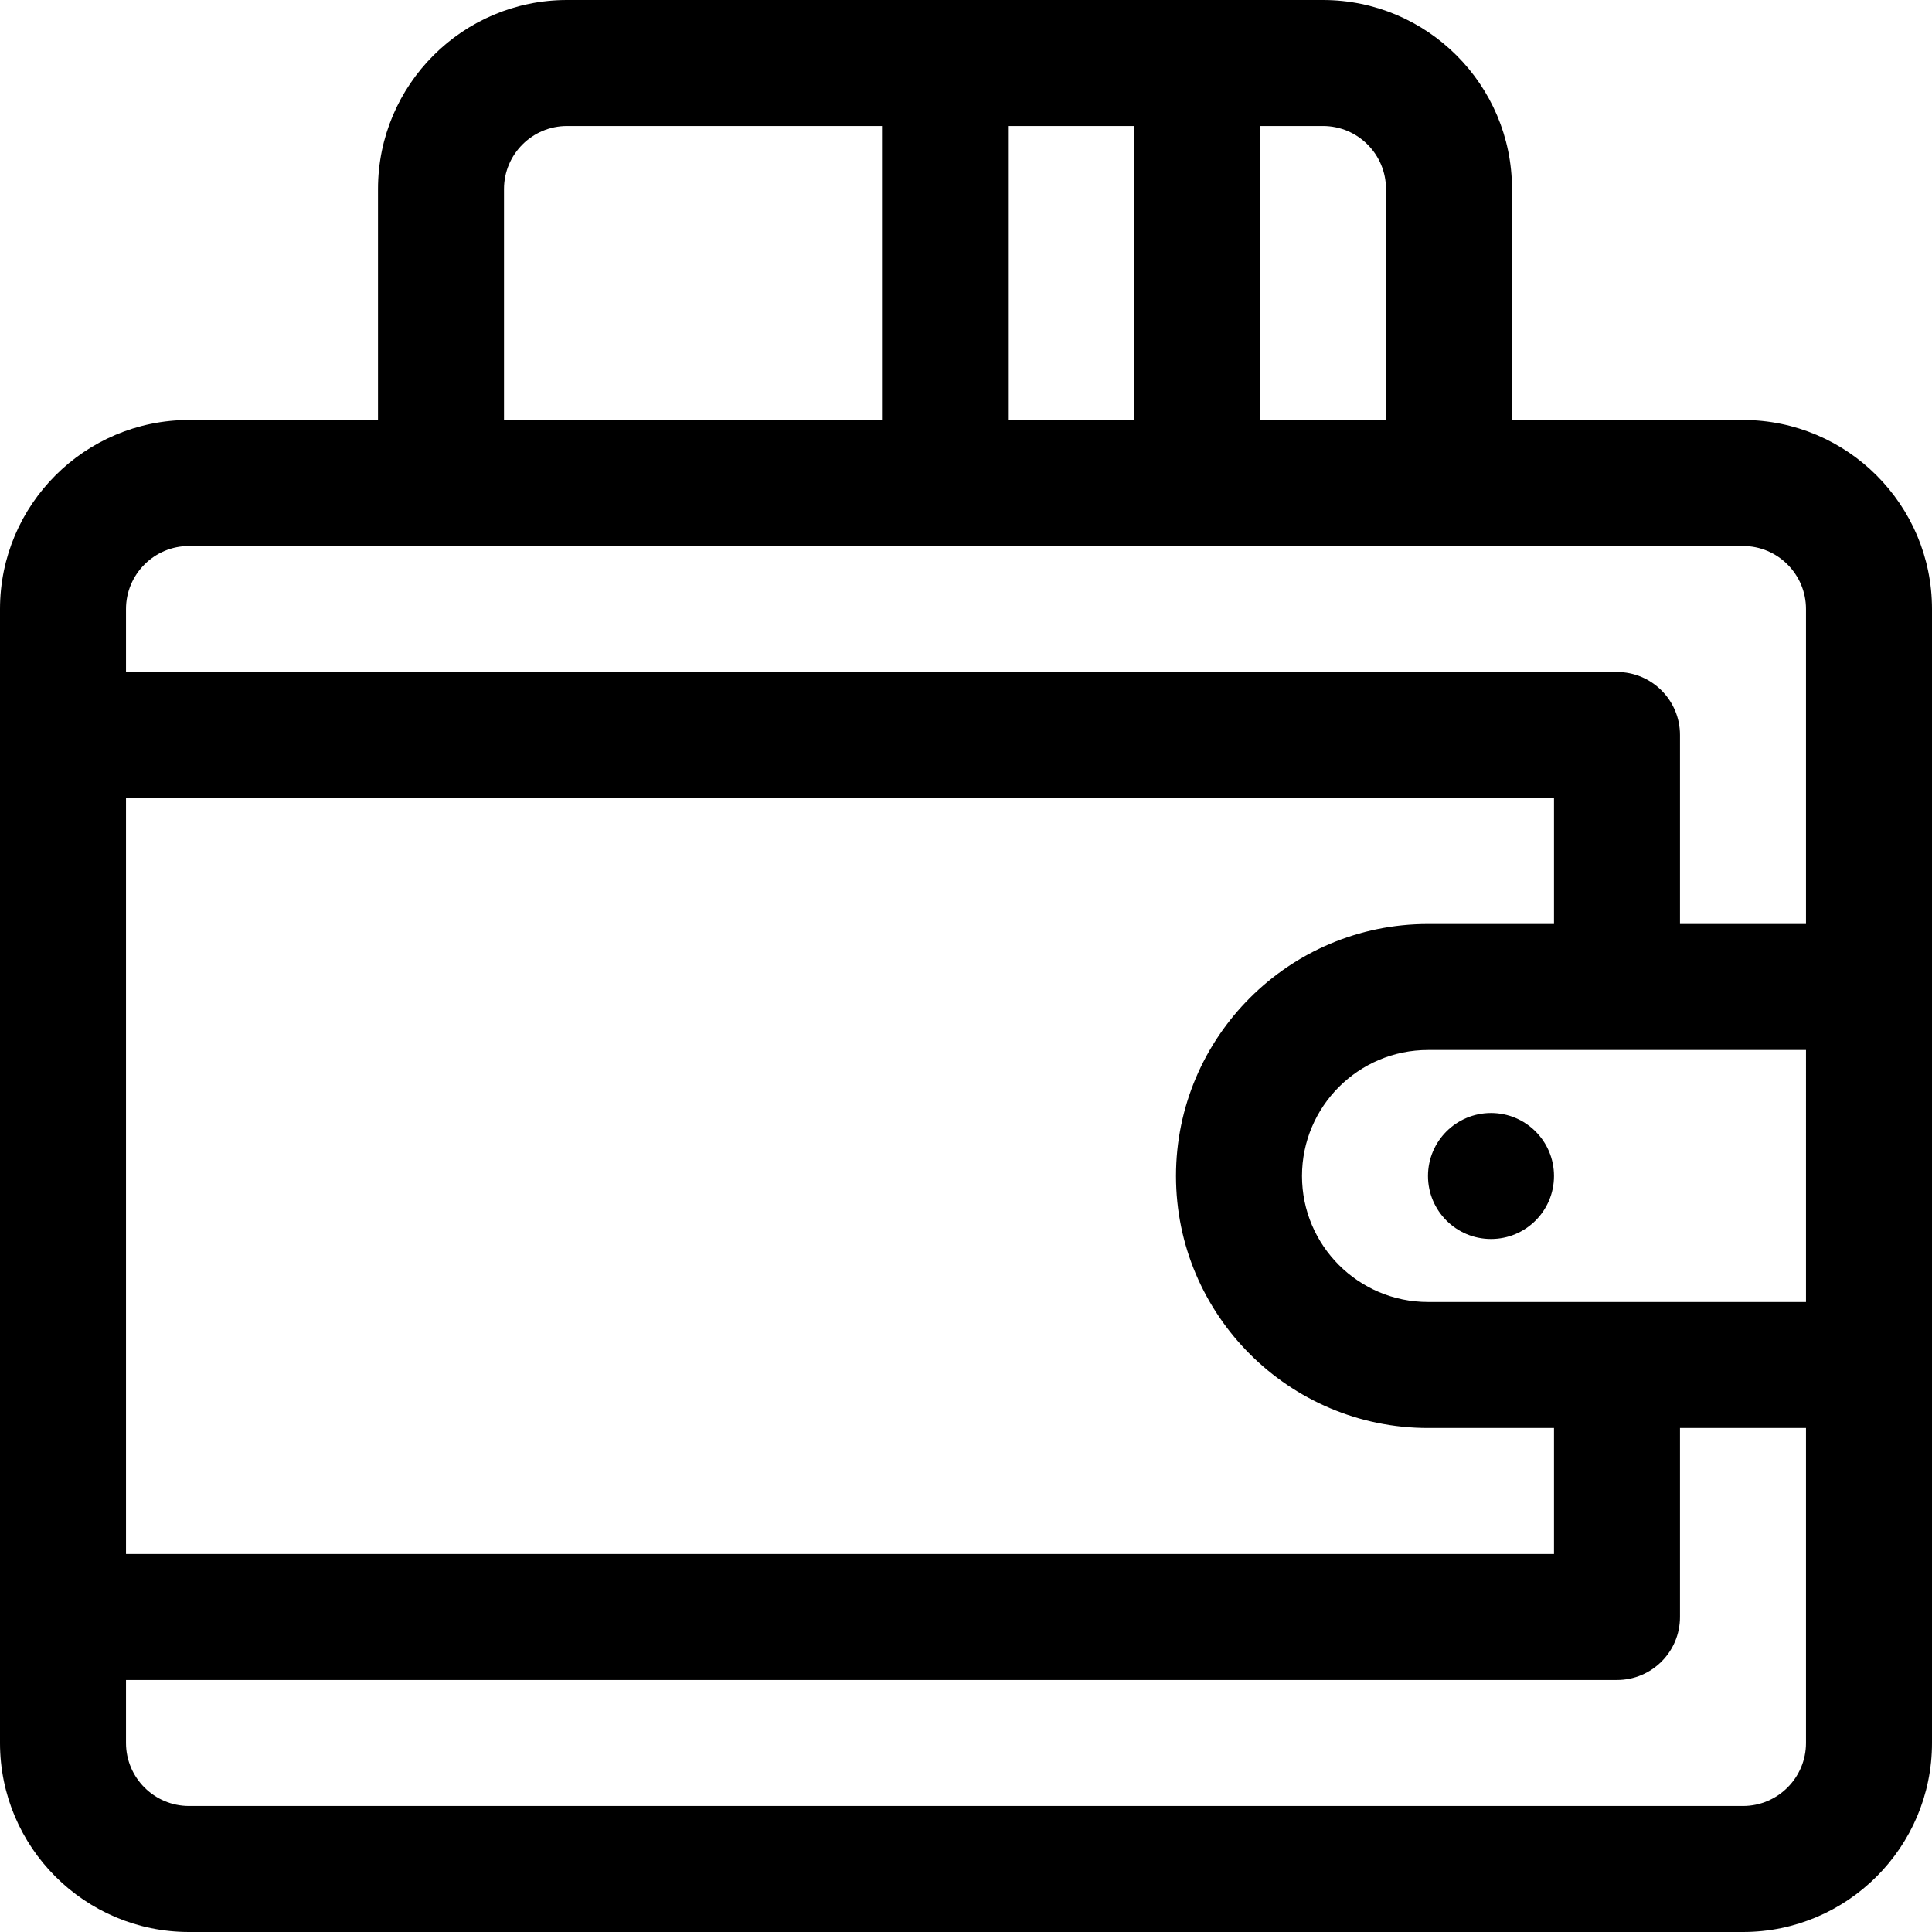 <?xml version="1.0" encoding="iso-8859-1"?>
<!-- Uploaded to: SVG Repo, www.svgrepo.com, Generator: SVG Repo Mixer Tools -->
<svg fill="#000000" height="800px" width="800px" version="1.1" id="Layer_1" xmlns="http://www.w3.org/2000/svg" xmlns:xlink="http://www.w3.org/1999/xlink" 
	 viewBox="0 0 512 512" xml:space="preserve">
<g>
	<g>
		<path d="M461.913,111.304h-61.217V50.087C400.696,22.469,378.227,0,350.609,0c-3.308,0-197.334,0-200.348,0
			c-27.618,0-50.087,22.469-50.087,50.087v61.217H50.087C22.469,111.304,0,133.773,0,161.391v300.522
			C0,489.531,22.469,512,50.087,512h411.826C489.531,512,512,489.531,512,461.913c0-11.705,0-292.856,0-300.522
			C512,133.773,489.531,111.304,461.913,111.304z M333.913,33.391h16.696c9.206,0,16.696,7.49,16.696,16.696v61.217h-33.391V33.391z
			 M267.13,33.391h33.391v77.913H267.13V33.391z M133.565,50.087c0-9.206,7.49-16.696,16.696-16.696h83.478v77.913H133.565V50.087z
			 M33.391,211.478h378.435v33.391h-33.391c-36.824,0-66.783,29.959-66.783,66.783s29.959,66.783,66.783,66.783h33.391v33.391
			H33.391V211.478z M478.609,461.913c0,9.206-7.49,16.696-16.696,16.696H50.087c-9.206,0-16.696-7.49-16.696-16.696v-16.696h395.13
			c9.22,0,16.696-7.475,16.696-16.696v-50.087h33.391V461.913z M478.609,345.043H378.435c-18.412,0-33.391-14.979-33.391-33.391
			c0-18.412,14.979-33.391,33.391-33.391h100.174V345.043z M478.609,244.87h-33.391v-50.087c0-9.22-7.475-16.696-16.696-16.696
			H33.391v-16.696c0-9.206,7.49-16.696,16.696-16.696c8.5,0,403.331,0,411.826,0c9.206,0,16.696,7.49,16.696,16.696V244.87z"/>
	</g>
</g>
<g>
	<g>
		<circle cx="395.13" cy="311.652" r="16.696"/>
	</g>
</g>
</svg>